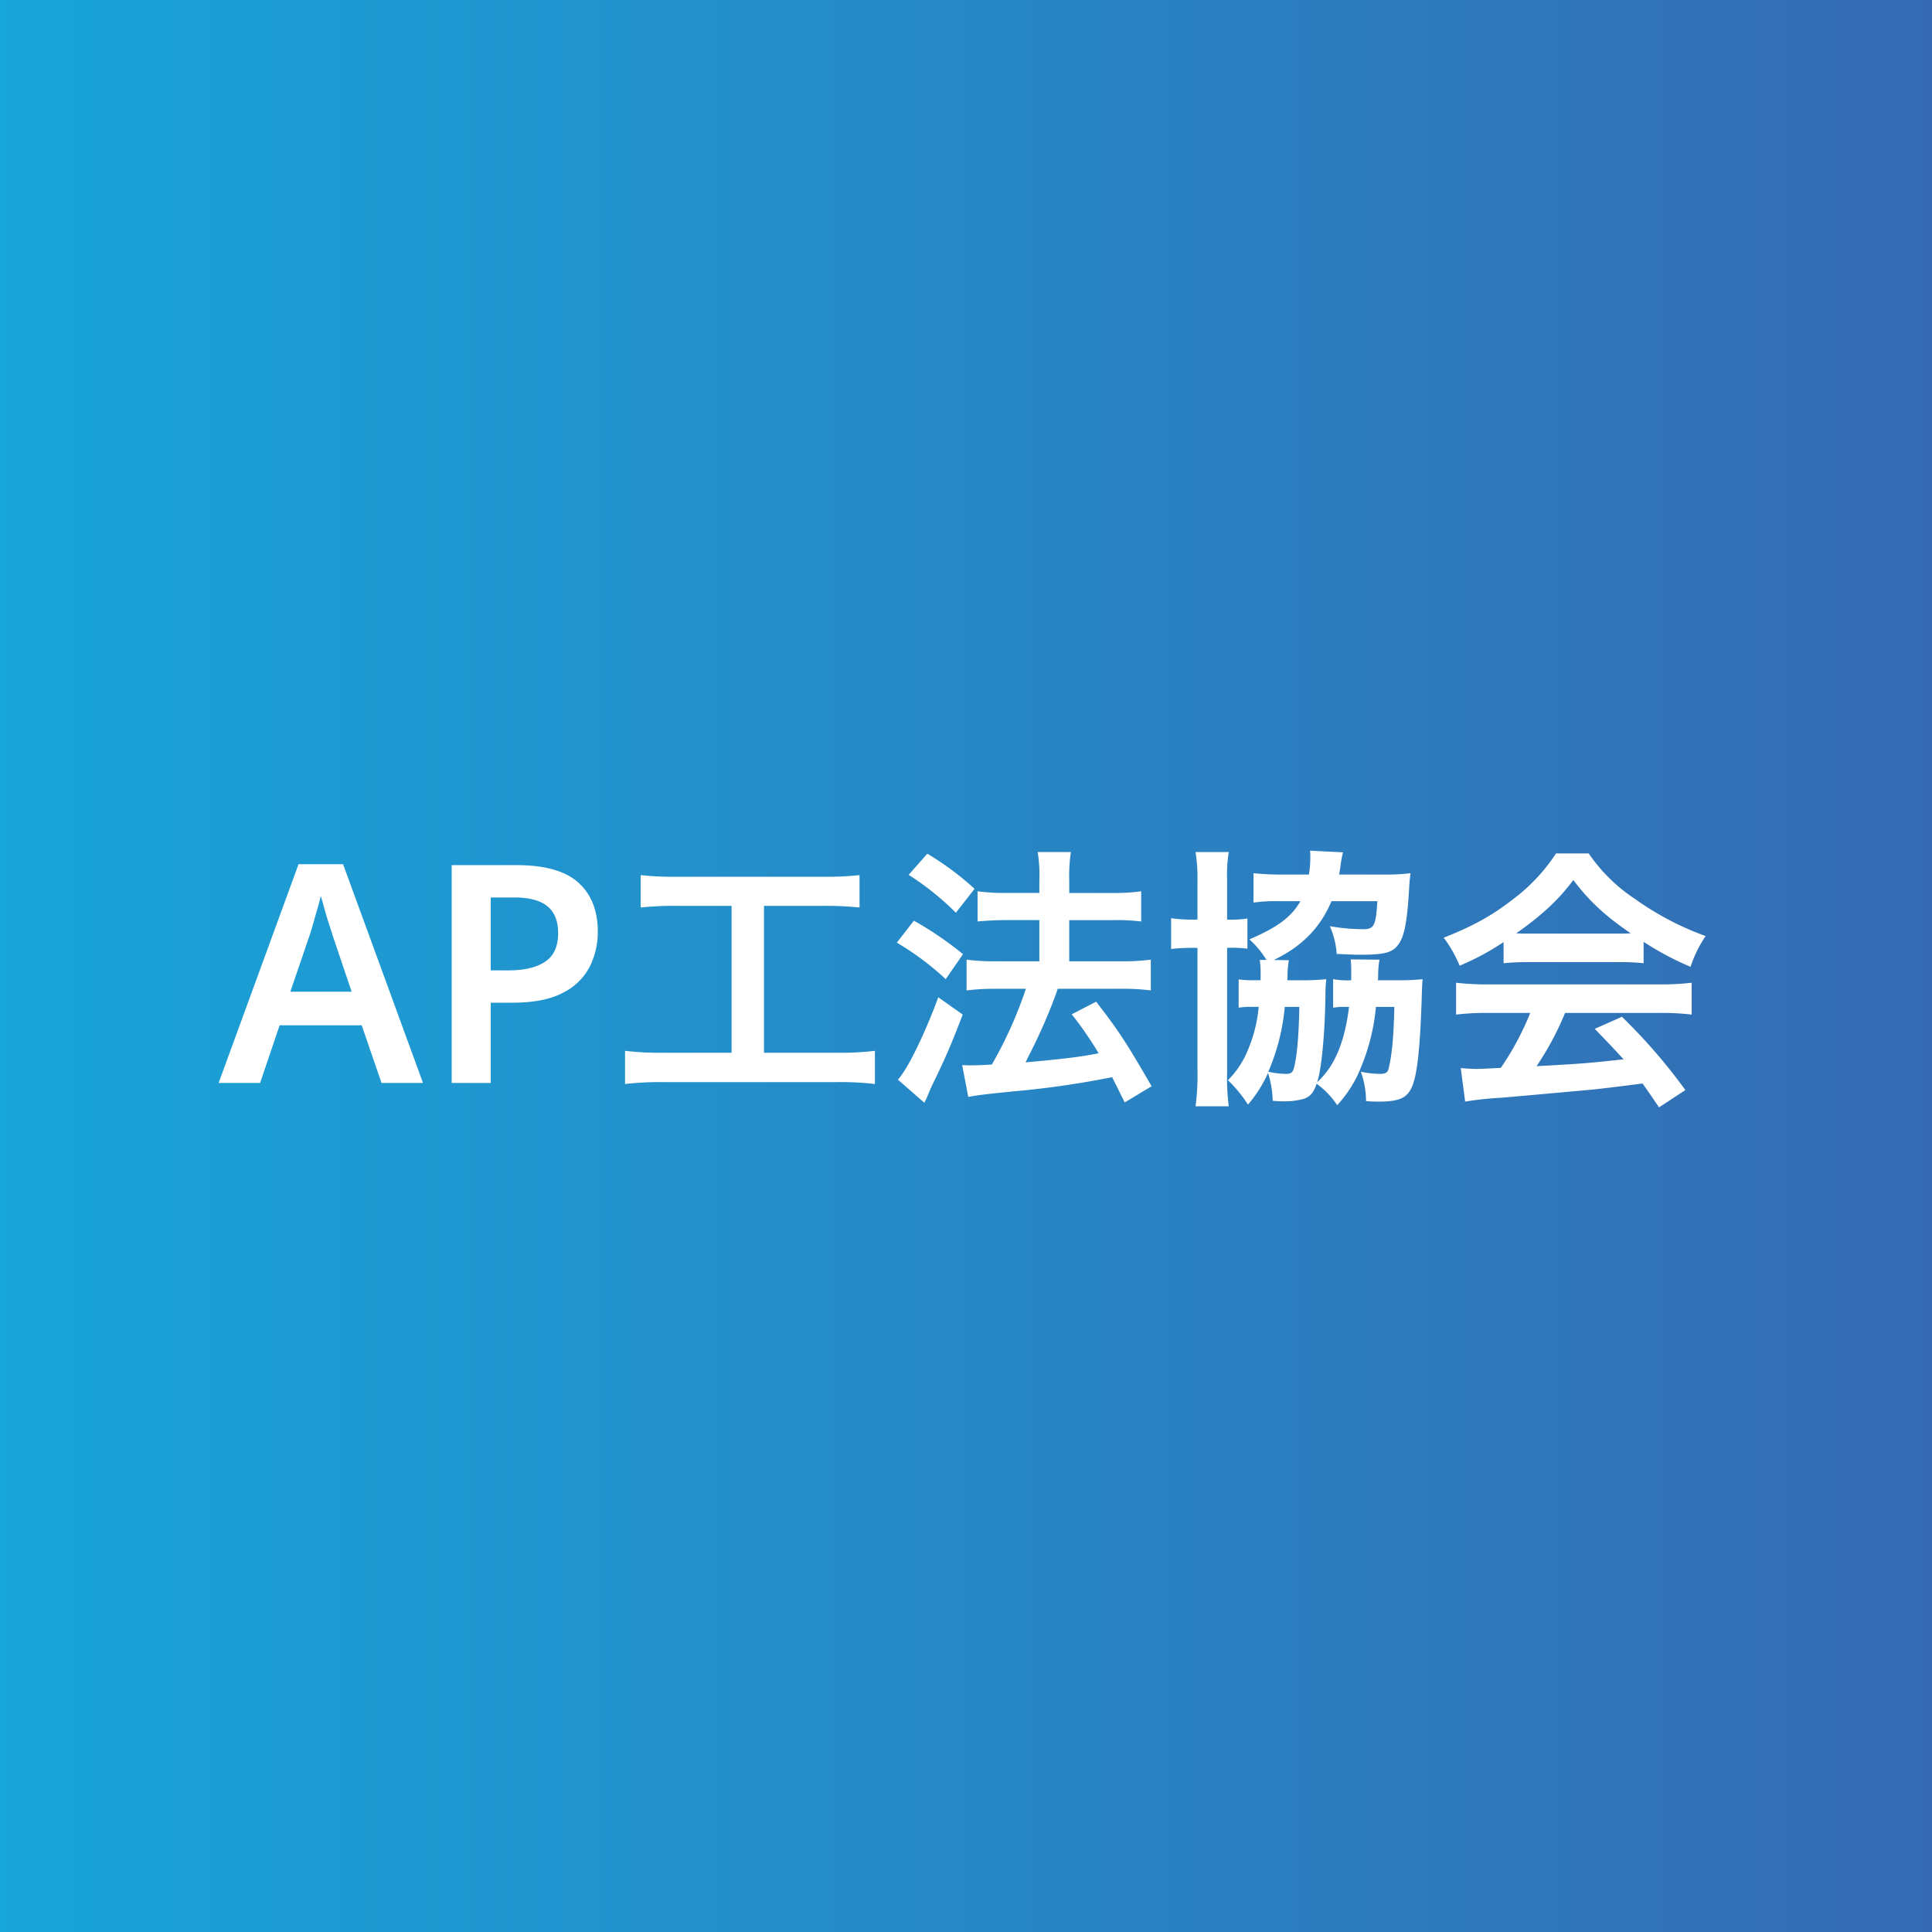 <svg xmlns="http://www.w3.org/2000/svg" xmlns:xlink="http://www.w3.org/1999/xlink" width="512" height="512" viewBox="0 0 512 512">
  <rect x="0" y="0" width="512" height="512" fill="#333333" stroke="none"/>
  <defs>
    <linearGradient id="linear-gradient" y1="0.5" x2="1" y2="0.5" gradientUnits="objectBoundingBox">
      <stop offset="0" stop-color="#18a5d9"/>
      <stop offset="1" stop-color="#356ab2"/>
    </linearGradient>
  </defs>
  <g id="favicon" transform="translate(4051 12408)">
    <rect id="長方形_2135" data-name="長方形 2135" width="512" height="512" transform="translate(-4051 -12408)" fill="url(#linear-gradient)"/>
    <path id="パス_7818" data-name="パス 7818" d="M43.17,61.553,37.915,46.274H16.168L10.995,61.553H0L21.181,3.589h11.8L54.164,61.553ZM35.247,37.381,30.235,22.506q-.323-1.051-.97-3.032t-1.213-4.042q-.566-2.061-.97-3.436-.4,1.7-1.011,3.8T24.94,19.758q-.525,1.859-.849,2.749L19,37.381ZM78.983,3.832q11.237,0,16.371,4.648t5.133,12.975a20.644,20.644,0,0,1-2.1,9.216,15.906,15.906,0,0,1-7.074,6.952q-4.972,2.668-13.46,2.668h-5.74V61.553H61.763V3.832ZM78.336,12.4H72.111V31.722H76.8q6.306,0,9.741-2.3t3.436-7.559q0-4.77-2.829-7.114T78.336,12.4Zm57.6,2.223V53.55H117.747a76.29,76.29,0,0,1-10.041-.509v8.8a81.506,81.506,0,0,1,9.9-.509h46.42a76.089,76.089,0,0,1,9.9.509v-8.8a75.35,75.35,0,0,1-9.9.509h-19.5V14.624h16.007a86.068,86.068,0,0,1,9.313.437V6.475a80.242,80.242,0,0,1-9.386.437H121.312a77.4,77.4,0,0,1-9.459-.437v8.585a84.694,84.694,0,0,1,9.386-.437Zm62.717,50.639c2.328-.437,3.856-.655,11.787-1.455a240.266,240.266,0,0,0,26.338-3.783c1.164,2.255,1.673,3.347,3.347,6.694l7.13-4.293c-6.839-11.787-8.585-14.479-14.7-22.409l-6.475,3.347a92.722,92.722,0,0,1,7.13,10.332c-4.729.946-9.531,1.528-19.354,2.4l.655-1.382a145.513,145.513,0,0,0,6.4-14.115c1.019-2.692,1.019-2.692,1.455-4h17.1a57.378,57.378,0,0,1,7.567.437V28.885a57.773,57.773,0,0,1-7.64.437h-13.97V18.408h11.714a49.955,49.955,0,0,1,7.349.364v-8a52.833,52.833,0,0,1-7.421.437H225.428V8a42,42,0,0,1,.437-7.64h-8.8A39.223,39.223,0,0,1,217.5,8v3.2h-8.658a52.389,52.389,0,0,1-7.712-.437v8c2.328-.218,4.8-.364,7.64-.364H217.5V29.321h-11.35a57.2,57.2,0,0,1-7.931-.437v8.149a62.983,62.983,0,0,1,7.858-.437h7.858a110.2,110.2,0,0,1-9.022,20.081c-2.474.146-4.22.218-5.384.218-.728,0-1.31,0-2.474-.073ZM182.865,6.4a74.214,74.214,0,0,1,12.514,10.041l4.948-6.33A76.511,76.511,0,0,0,187.812.8Zm-3.129,17.971a74.957,74.957,0,0,1,12.951,9.677l4.584-6.621a90.146,90.146,0,0,0-13.024-8.876Zm10.986,14.479c-3.711,10.041-8.149,19.063-10.7,21.827l6.985,6.112a14.66,14.66,0,0,0,.873-1.819c.946-2.255.946-2.255,2.255-4.948,2.91-6.039,4.511-9.9,7.058-16.589Zm85.2-9.9a24.866,24.866,0,0,1,.218,3.856v1.528h-1.746a26.86,26.86,0,0,1-4.074-.218v7.494a20.751,20.751,0,0,1,3.565-.218h1.746a37.908,37.908,0,0,1-2.983,11.714,23.557,23.557,0,0,1-5.166,7.712,36.6,36.6,0,0,1,5.311,6.475,35.046,35.046,0,0,0,5.311-8.367,26.329,26.329,0,0,1,1.237,7.349,26.792,26.792,0,0,0,2.838.146,18.85,18.85,0,0,0,5.675-.728c1.6-.728,2.328-1.6,3.129-3.929a22.488,22.488,0,0,1,5.457,5.675,31.932,31.932,0,0,0,6.33-10.113A54.438,54.438,0,0,0,306.7,41.4h4.875c-.146,7.494-.655,13.1-1.528,16.371-.218,1.019-.8,1.382-2.256,1.382a24.7,24.7,0,0,1-5.093-.582,23.379,23.379,0,0,1,1.382,7.785c1.673.146,2.619.146,3.274.146,5.311,0,7.421-.873,8.731-3.565,1.528-3.056,2.328-10.4,2.765-24.374.073-2.255.073-2.838.218-4.511a56.865,56.865,0,0,1-6.548.291h-5.311a7.059,7.059,0,0,0,.073-1.237,25.315,25.315,0,0,1,.364-4.22l-7.64-.073c.073.873.146,1.6.146,2.983v2.547a21.742,21.742,0,0,1-4.8-.291v7.567a14.853,14.853,0,0,1,2.474-.218h1.746c-1.164,9.459-3.856,15.788-8.44,19.936,1.164-3.42,2.037-12.951,2.183-22.7a37.657,37.657,0,0,1,.218-4.584,57.409,57.409,0,0,1-6.621.291H283.2a12.532,12.532,0,0,0,.073-1.455,21.485,21.485,0,0,1,.364-3.856l-4-.073c7.349-3.492,12.369-8.585,15.279-15.57h12.151c-.364,6.475-.873,7.421-3.711,7.421a51.631,51.631,0,0,1-8.876-.8,21.393,21.393,0,0,1,1.819,7.349c3.274.146,4.584.218,6.257.218,5.6,0,7.785-.437,9.313-1.819,2.11-2.037,2.983-5.457,3.565-14.7.145-2.474.218-3.565.437-5.093a48.691,48.691,0,0,1-6.766.364H296.949c.146-.873.218-1.31.364-2.328a29.685,29.685,0,0,1,.655-3.565L289.237,0a11.824,11.824,0,0,1,.073,1.31,29.677,29.677,0,0,1-.364,5.02H281.67a70.089,70.089,0,0,1-7.421-.364v7.785a44.085,44.085,0,0,1,6.985-.364h5.457c-2.4,4.22-6.184,6.985-13.533,10.113a23.435,23.435,0,0,1,4.511,5.457ZM286.4,41.4c-.146,7.13-.509,12.223-1.31,15.716-.364,1.6-.8,2.037-2.183,2.037a21.549,21.549,0,0,1-4.729-.582A56.109,56.109,0,0,0,282.543,41.4ZM259.406,18.262h-.437a40.285,40.285,0,0,1-6.548-.364v8.149a53.722,53.722,0,0,1,6.548-.291h.437V58.57a61.22,61.22,0,0,1-.509,9.167h8.8a59.01,59.01,0,0,1-.437-9.022V25.756a33.083,33.083,0,0,1,5.384.218v-8a27.782,27.782,0,0,1-5.384.291V7.567a36.819,36.819,0,0,1,.437-7.2h-8.8a42.837,42.837,0,0,1,.509,7.421Zm81.125,11.569a58.207,58.207,0,0,1,6.257-.291h24.3a55.268,55.268,0,0,1,6.548.291V24.156a77.579,77.579,0,0,0,12.442,6.621,32.4,32.4,0,0,1,4-8.149,76.907,76.907,0,0,1-18.7-9.822A44.186,44.186,0,0,1,363.086.728h-8.658a47.91,47.91,0,0,1-11.5,12.223c-5.53,4.293-10.4,6.985-18.262,10.113a33.794,33.794,0,0,1,4.22,7.421,68.459,68.459,0,0,0,11.641-6.257Zm6.33-7.858c-1.31,0-1.746,0-2.983-.073,6.766-4.729,11.277-8.949,15.134-14.115,4.366,5.748,8.513,9.531,15.206,14.115-1.382.073-2.037.073-3.2.073ZM347.589,43A75.336,75.336,0,0,1,339.8,57.551c-3.711.218-5.893.291-6.4.291-1.019,0-2.256-.073-4.22-.218l1.164,8.876a86.517,86.517,0,0,1,9.386-1.019c2.91-.218,17.316-1.528,24.519-2.183,2.692-.291,7.058-.8,13.1-1.6,1.237,1.746,1.964,2.765,4.365,6.33l6.985-4.584A148.894,148.894,0,0,0,371.89,44.019l-7.2,3.2c4.074,4.22,5.311,5.53,7.64,8.076-10.186,1.091-10.186,1.091-23.064,1.819A79.089,79.089,0,0,0,356.829,43h25.029a67.695,67.695,0,0,1,8.513.437V35a68.5,68.5,0,0,1-8.513.437H336.53A71.46,71.46,0,0,1,327.944,35v8.44A68.161,68.161,0,0,1,336.53,43Z" transform="translate(-3993.063 -12182.563)" fill="#fff"/>
  </g>
</svg>
